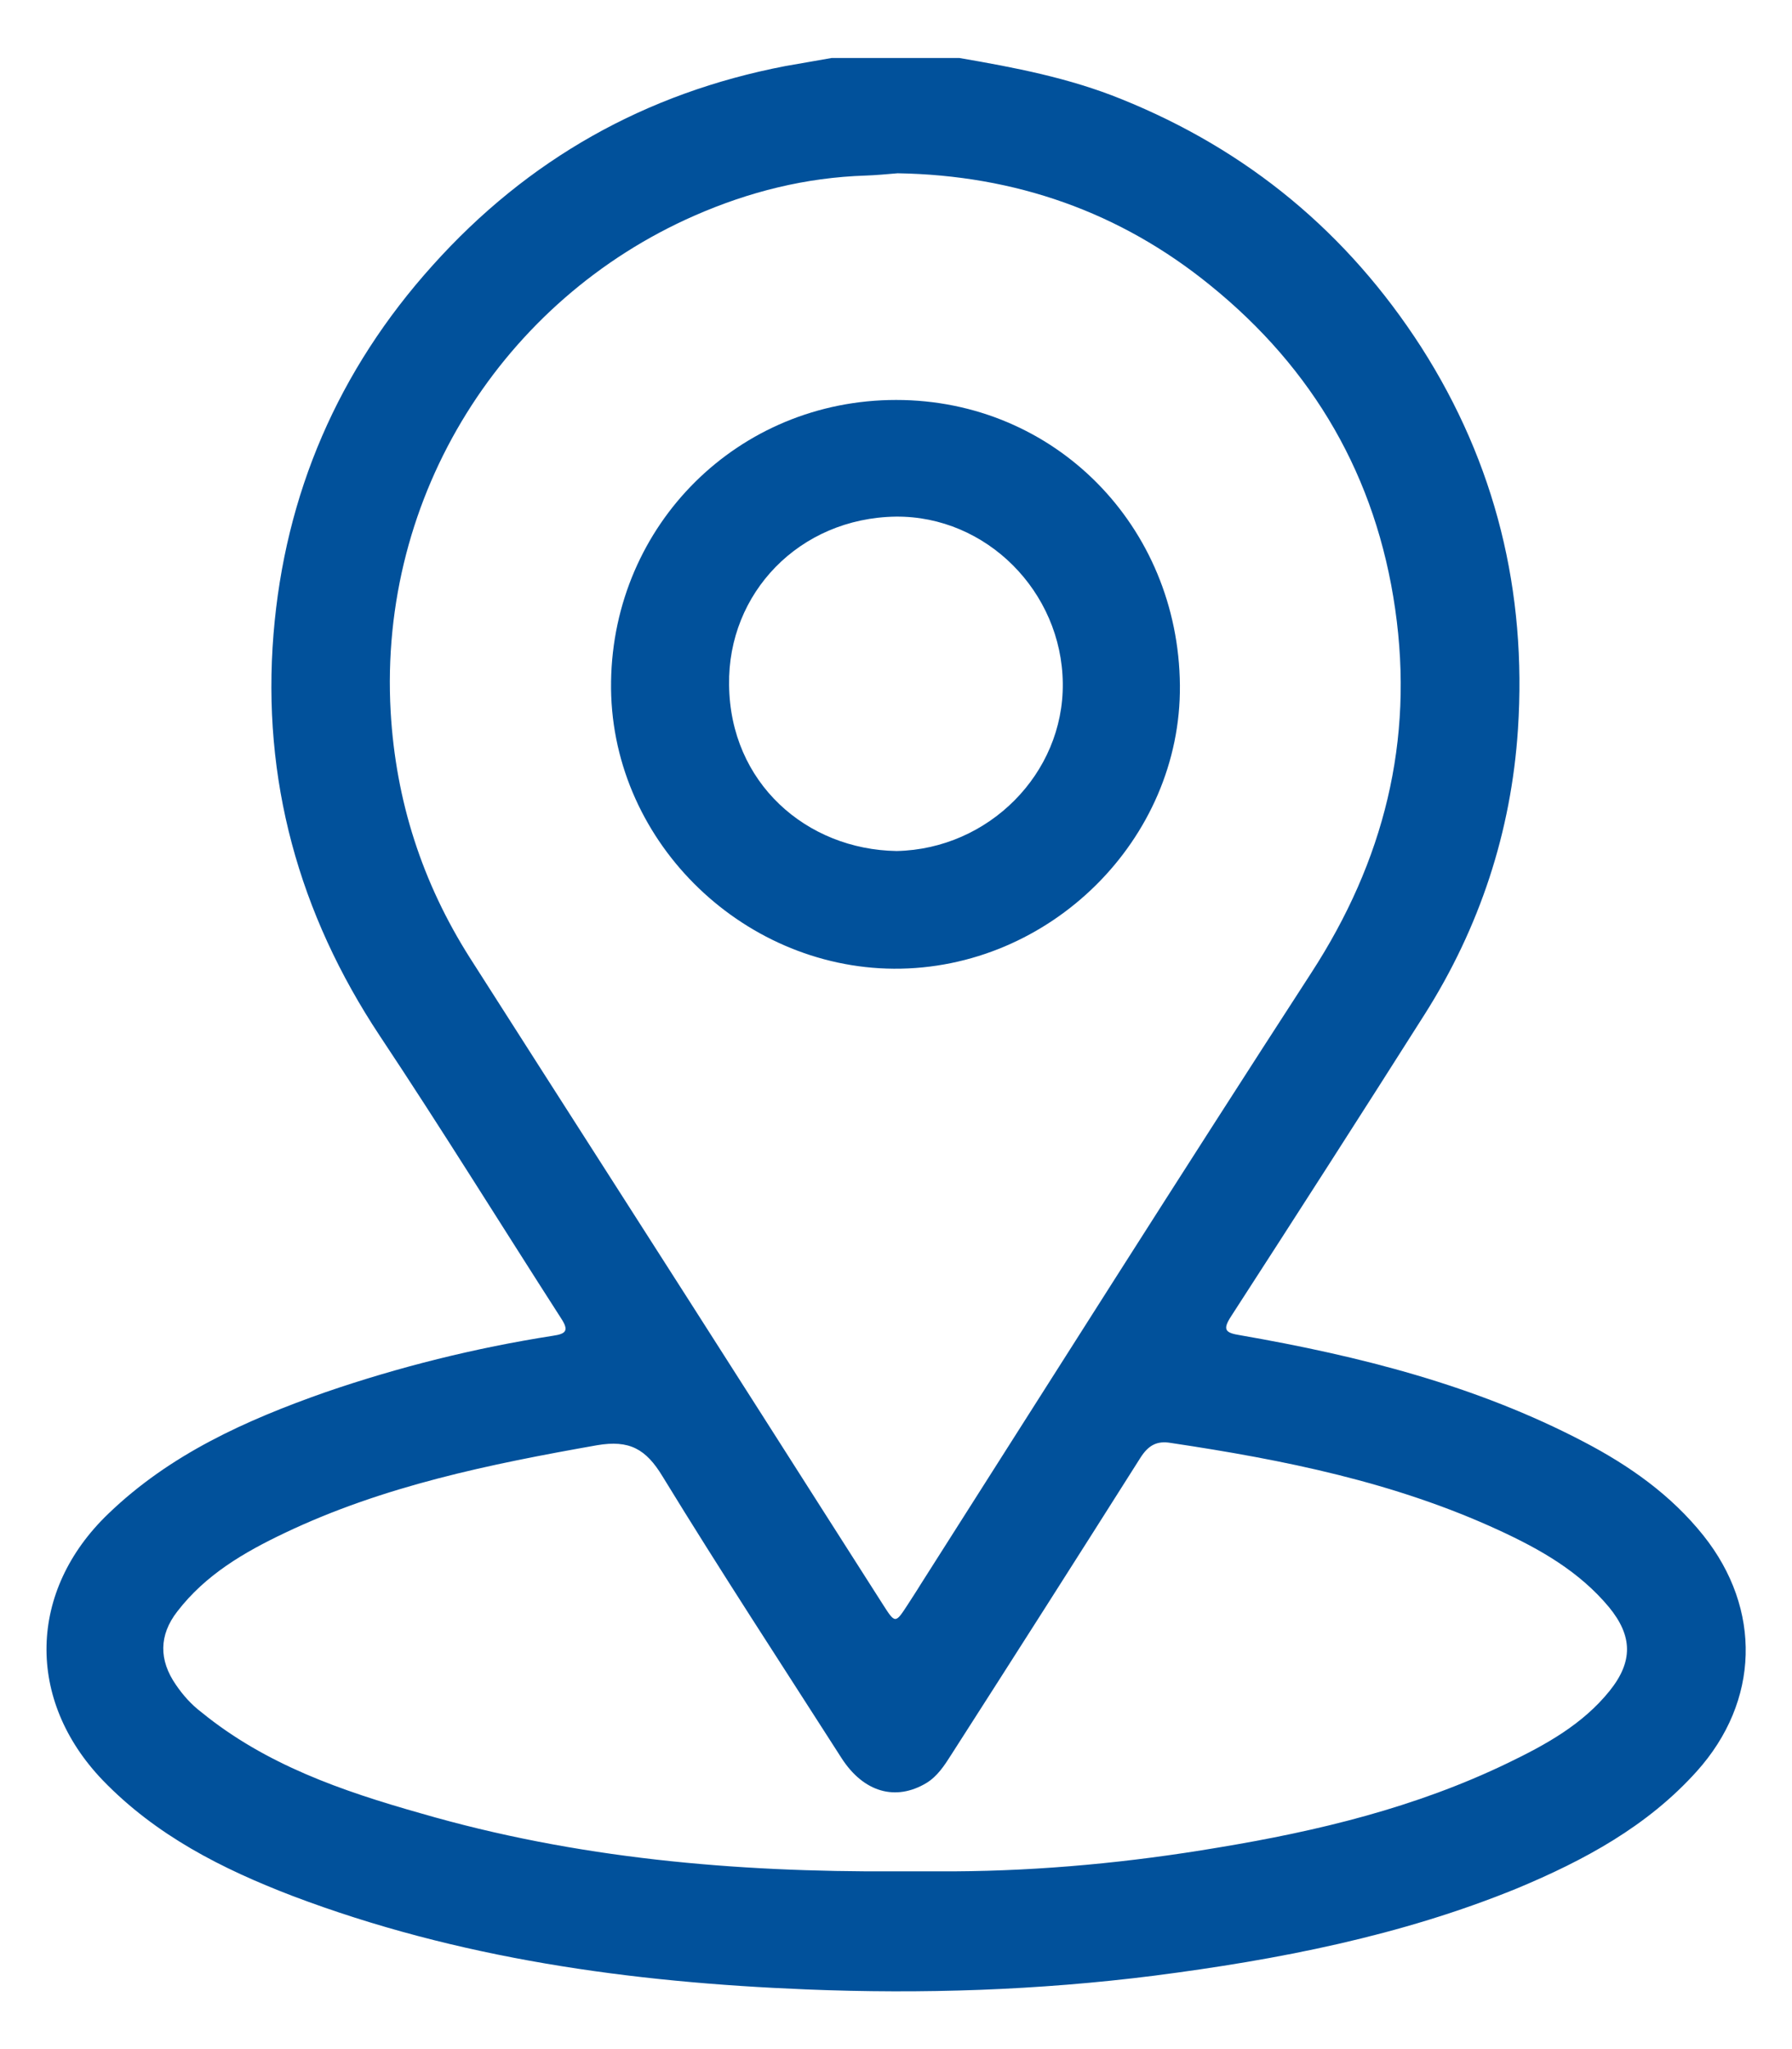 <svg width="14" height="16" viewBox="0 0 14 16" fill="none" xmlns="http://www.w3.org/2000/svg">
<path d="M7.496 0.453C7.927 0.527 8.352 0.608 8.761 0.774C9.749 1.172 10.528 1.818 11.103 2.71C11.686 3.621 11.929 4.621 11.859 5.694C11.807 6.494 11.56 7.243 11.129 7.922C10.631 8.707 10.126 9.493 9.62 10.275C9.55 10.382 9.569 10.407 9.69 10.426C10.62 10.588 11.531 10.817 12.375 11.259C12.729 11.444 13.054 11.672 13.308 11.99C13.766 12.565 13.747 13.284 13.257 13.83C12.87 14.261 12.375 14.527 11.852 14.745C10.941 15.117 9.985 15.302 9.015 15.427C8.112 15.541 7.205 15.571 6.301 15.534C4.929 15.479 3.579 15.294 2.285 14.804C1.735 14.593 1.219 14.332 0.802 13.9C0.201 13.273 0.219 12.421 0.846 11.82C1.329 11.355 1.92 11.09 2.539 10.872C3.118 10.673 3.712 10.525 4.32 10.43C4.424 10.415 4.446 10.389 4.383 10.293C3.911 9.559 3.45 8.814 2.967 8.088C2.333 7.132 2.045 6.085 2.137 4.949C2.226 3.857 2.642 2.891 3.38 2.072C4.125 1.242 5.043 0.726 6.135 0.516C6.257 0.494 6.375 0.475 6.496 0.453C6.828 0.453 7.164 0.453 7.496 0.453ZM7.013 1.353C6.928 1.36 6.847 1.368 6.762 1.371C6.294 1.386 5.851 1.497 5.423 1.685C3.937 2.338 2.956 3.857 3.052 5.557C3.092 6.255 3.299 6.893 3.671 7.479C4.431 8.67 5.195 9.858 5.954 11.049C6.268 11.54 6.581 12.034 6.895 12.524C6.994 12.679 6.994 12.679 7.09 12.532C7.123 12.48 7.16 12.425 7.194 12.369C8.208 10.776 9.218 9.179 10.244 7.597C10.812 6.723 11.048 5.786 10.9 4.757C10.752 3.724 10.262 2.88 9.454 2.227C8.75 1.655 7.931 1.368 7.013 1.353ZM6.998 14.612C7.149 14.612 7.3 14.612 7.452 14.612C8.145 14.608 8.831 14.542 9.513 14.427C10.295 14.298 11.059 14.114 11.778 13.767C12.077 13.623 12.364 13.465 12.575 13.203C12.759 12.974 12.755 12.775 12.571 12.55C12.338 12.27 12.032 12.097 11.711 11.949C10.896 11.573 10.03 11.399 9.148 11.267C9.038 11.248 8.971 11.285 8.908 11.385C8.418 12.159 7.924 12.934 7.43 13.704C7.378 13.786 7.323 13.87 7.238 13.922C6.998 14.066 6.747 13.996 6.574 13.727C6.106 12.996 5.63 12.27 5.176 11.528C5.047 11.315 4.918 11.241 4.663 11.285C3.826 11.433 2.996 11.602 2.222 11.971C1.905 12.122 1.606 12.296 1.385 12.583C1.241 12.768 1.241 12.963 1.374 13.155C1.429 13.236 1.495 13.31 1.573 13.369C2.074 13.778 2.672 13.985 3.284 14.158C4.501 14.512 5.744 14.619 6.998 14.612Z" fill="#01519B"/>
<path d="M7.001 3.123C8.241 3.123 9.207 4.108 9.218 5.351C9.229 6.553 8.204 7.571 6.983 7.564C5.784 7.556 4.755 6.546 4.774 5.321C4.792 4.097 5.766 3.123 7.001 3.123ZM7.005 6.645C7.724 6.63 8.311 6.04 8.303 5.336C8.296 4.62 7.706 4.027 6.998 4.034C6.245 4.045 5.685 4.631 5.696 5.347C5.703 6.114 6.301 6.634 7.005 6.645Z" fill="#01519B"/>
</svg>
